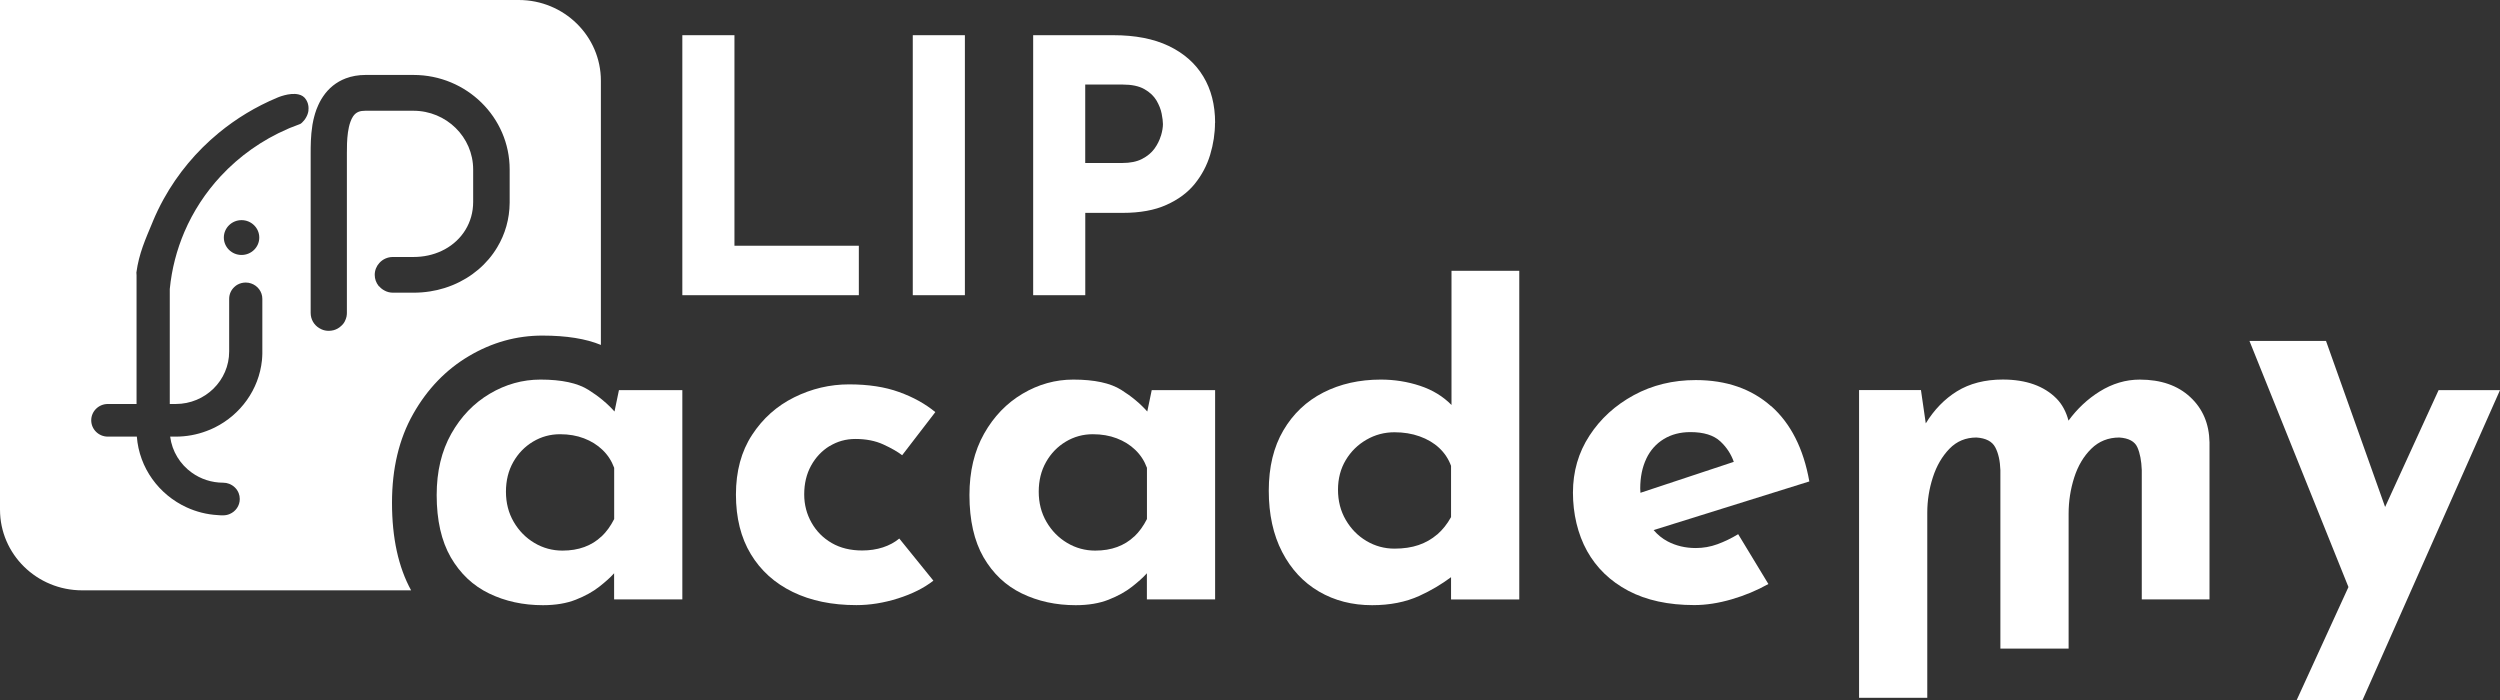 <?xml version="1.0" encoding="UTF-8"?>
<svg xmlns="http://www.w3.org/2000/svg" width="200" height="56" viewBox="0 0 200 56" fill="none">
  <rect x="0" y="0" width="200" height="56" fill="#333333" stroke="none"/>
  <path d="M68.707 19.659H58.756V2.816H54.587V23.616H68.707V19.659Z" fill="white"></path>
  <path d="M77.191 2.816H73.022V23.616H77.191V2.816Z" fill="white"></path>
  <path d="M97.209 9.825C97.209 8.393 96.893 7.153 96.258 6.109C95.627 5.065 94.702 4.253 93.498 3.677C92.289 3.1 90.813 2.816 89.067 2.816H82.653V23.616H86.822V17.03H89.813C91.195 17.03 92.36 16.821 93.307 16.393C94.258 15.969 95.013 15.41 95.578 14.712C96.142 14.013 96.555 13.236 96.813 12.38C97.071 11.524 97.2 10.668 97.2 9.821M92.871 10.864C92.764 11.223 92.591 11.568 92.356 11.895C92.115 12.223 91.787 12.498 91.364 12.716C90.942 12.934 90.413 13.039 89.782 13.039H86.818V6.764H89.809C90.538 6.764 91.12 6.886 91.551 7.131C91.982 7.375 92.302 7.677 92.516 8.035C92.724 8.393 92.867 8.747 92.933 9.096C93 9.445 93.035 9.72 93.035 9.93C93.035 10.192 92.982 10.506 92.876 10.864" fill="white"></path>
  <path d="M31.36 40.218C31.36 37.48 31.924 35.114 33.053 33.118C34.182 31.122 35.671 29.576 37.516 28.485C39.36 27.393 41.316 26.847 43.387 26.847C45.32 26.847 46.876 27.1 48.071 27.594V6.459C48.071 2.891 45.129 0 41.498 0H0V40.769C0 44.336 2.942 47.227 6.573 47.227H32.889C31.871 45.371 31.36 43.039 31.36 40.218ZM24.68 8.834C24.653 9.039 24.582 9.227 24.493 9.384C24.391 9.572 24.262 9.716 24.16 9.812C24.098 9.869 24.044 9.908 24.009 9.921C23.729 10.022 23.458 10.127 23.182 10.24C23.129 10.266 23.071 10.293 23.013 10.314C20.969 11.197 19.151 12.489 17.667 14.083C16.449 15.393 15.458 16.904 14.751 18.555C14.142 19.983 13.738 21.515 13.582 23.122V32.319H14.062C16.418 32.319 18.333 30.437 18.333 28.122V23.908C18.333 23.528 18.493 23.192 18.756 22.952C18.911 22.803 19.102 22.703 19.316 22.646C19.422 22.62 19.538 22.603 19.658 22.603C19.813 22.603 19.96 22.629 20.093 22.677C20.613 22.856 20.987 23.336 20.987 23.908V28.122C20.987 28.179 20.987 28.236 20.987 28.293C20.987 28.472 20.969 28.651 20.956 28.825C20.711 31.175 19.24 33.175 17.187 34.197C16.969 34.306 16.747 34.402 16.516 34.485C15.751 34.773 14.924 34.93 14.058 34.93H13.613C13.764 36.114 14.413 37.148 15.351 37.817C16.053 38.319 16.92 38.616 17.853 38.616C18.022 38.616 18.182 38.646 18.329 38.703C18.68 38.838 18.96 39.109 19.093 39.45C19.151 39.594 19.182 39.755 19.182 39.921C19.182 40.459 18.853 40.917 18.382 41.118C18.222 41.188 18.044 41.227 17.853 41.227C17.716 41.227 17.573 41.227 17.436 41.21C16.547 41.162 15.702 40.943 14.933 40.59C12.72 39.576 11.138 37.441 10.947 34.93H8.627C7.893 34.93 7.298 34.345 7.298 33.624C7.298 32.904 7.893 32.319 8.627 32.319H10.924V22.017L10.911 21.803C11.12 20.266 11.631 19.153 12.209 17.764C12.213 17.747 12.222 17.734 12.227 17.716C12.48 17.109 12.764 16.52 13.076 15.952C13.084 15.939 13.093 15.926 13.098 15.913C14.218 13.891 15.716 12.1 17.498 10.633C18.898 9.48 20.471 8.528 22.173 7.817C22.173 7.817 23.151 7.38 23.884 7.555C24.133 7.611 24.351 7.742 24.493 7.983C24.547 8.07 24.587 8.162 24.618 8.249C24.684 8.454 24.698 8.646 24.671 8.83L24.68 8.834ZM20.742 19.004C20.742 19.773 20.107 20.397 19.324 20.397C18.542 20.397 17.907 19.773 17.907 19.004C17.907 18.236 18.542 17.611 19.324 17.611C20.107 17.611 20.742 18.236 20.742 19.004ZM30.329 22.917C30.329 22.917 30.298 22.878 30.28 22.86C30.093 22.62 29.978 22.319 29.978 21.991C29.978 21.625 30.116 21.293 30.347 21.039C30.613 20.742 31 20.559 31.431 20.559H33.071C33.898 20.559 34.653 20.389 35.316 20.079C35.409 20.035 35.498 19.991 35.587 19.943C36.969 19.188 37.853 17.803 37.853 16.157V13.559C37.853 10.965 35.707 8.86 33.071 8.86H29.231C28.809 8.86 28.489 8.948 28.24 9.319C28.164 9.432 28.093 9.581 28.031 9.755C27.938 10.013 27.876 10.297 27.836 10.589C27.751 11.183 27.751 11.803 27.751 12.262V25.035C27.751 25.074 27.751 25.109 27.747 25.144C27.742 25.275 27.711 25.397 27.667 25.515C27.649 25.568 27.627 25.625 27.6 25.672C27.6 25.672 27.596 25.69 27.587 25.703C27.511 25.852 27.409 25.978 27.284 26.083C27.12 26.24 26.916 26.354 26.693 26.415C26.569 26.445 26.44 26.467 26.307 26.467C26.098 26.467 25.898 26.428 25.72 26.345C25.658 26.319 25.596 26.288 25.538 26.249C25.124 26 24.853 25.55 24.853 25.035V12.262C24.853 11.699 24.853 10.878 24.991 10.018C24.991 10.018 24.991 9.991 24.996 9.978C25.013 9.856 25.04 9.725 25.071 9.598C25.089 9.511 25.111 9.419 25.138 9.328C25.178 9.157 25.236 8.991 25.293 8.825C25.293 8.821 25.293 8.808 25.298 8.803C25.316 8.751 25.338 8.703 25.36 8.651C25.493 8.314 25.649 8.009 25.836 7.734C26.293 7.048 26.911 6.555 27.658 6.271C28.133 6.092 28.667 5.996 29.24 5.996H33.08C37.324 5.996 40.773 9.384 40.773 13.555V16.214C40.764 17.52 40.409 18.734 39.782 19.777C38.982 21.122 37.733 22.183 36.227 22.803C36.009 22.891 35.791 22.974 35.56 23.044C35.187 23.162 34.796 23.253 34.396 23.314C33.973 23.38 33.533 23.415 33.084 23.415H31.444C31.191 23.415 30.951 23.354 30.747 23.236C30.591 23.153 30.453 23.044 30.338 22.908L30.329 22.917Z" fill="white"></path>
  <path d="M49.165 32.926C48.605 32.297 47.916 31.716 47.08 31.192C46.209 30.642 44.929 30.367 43.24 30.367C41.809 30.367 40.458 30.743 39.182 31.498C37.907 32.254 36.88 33.319 36.102 34.699C35.325 36.079 34.934 37.712 34.934 39.603C34.934 41.62 35.311 43.28 36.062 44.586C36.818 45.887 37.836 46.852 39.125 47.476C40.414 48.101 41.849 48.415 43.436 48.415C44.449 48.415 45.329 48.267 46.067 47.974C46.809 47.682 47.431 47.337 47.938 46.939C48.445 46.542 48.827 46.197 49.089 45.904C49.102 45.887 49.116 45.878 49.129 45.861V47.952H54.587V31.21H49.516L49.16 32.922L49.165 32.926ZM48.116 42.917C47.725 43.289 47.271 43.568 46.751 43.76C46.231 43.952 45.645 44.048 44.996 44.048C44.191 44.048 43.44 43.843 42.756 43.437C42.067 43.027 41.516 42.468 41.098 41.752C40.68 41.035 40.476 40.232 40.476 39.337C40.476 38.441 40.671 37.651 41.062 36.961C41.454 36.271 41.978 35.73 42.64 35.332C43.303 34.935 44.023 34.738 44.805 34.738C45.507 34.738 46.142 34.847 46.716 35.066C47.289 35.284 47.782 35.59 48.196 35.987C48.614 36.385 48.925 36.861 49.134 37.424V41.524C48.849 42.088 48.511 42.551 48.12 42.922" fill="white"></path>
  <path d="M66.364 35.693C66.986 35.309 67.675 35.117 68.431 35.117C69.288 35.117 70.035 35.265 70.671 35.558C71.306 35.85 71.808 36.139 72.173 36.418L74.826 32.968C74.022 32.305 73.053 31.767 71.919 31.361C70.791 30.951 69.457 30.75 67.924 30.75C66.391 30.75 64.928 31.095 63.537 31.785C62.146 32.475 61.022 33.479 60.164 34.794C59.306 36.108 58.875 37.698 58.875 39.562C58.875 41.427 59.271 43.016 60.066 44.331C60.857 45.645 61.977 46.654 63.422 47.357C64.866 48.06 66.559 48.409 68.511 48.409C69.604 48.409 70.715 48.23 71.844 47.872C72.973 47.514 73.915 47.043 74.671 46.453L71.942 43.082C71.577 43.388 71.142 43.623 70.635 43.789C70.128 43.955 69.573 44.038 68.977 44.038C68.039 44.038 67.231 43.842 66.542 43.444C65.853 43.047 65.315 42.505 64.924 41.816C64.533 41.126 64.337 40.37 64.337 39.553C64.337 38.684 64.519 37.92 64.884 37.257C65.248 36.593 65.742 36.069 66.364 35.684" fill="white"></path>
  <path d="M91.787 32.926C91.227 32.297 90.538 31.716 89.702 31.192C88.831 30.642 87.551 30.367 85.862 30.367C84.431 30.367 83.08 30.743 81.805 31.498C80.529 32.254 79.502 33.319 78.725 34.699C77.947 36.079 77.556 37.712 77.556 39.603C77.556 41.62 77.933 43.28 78.684 44.586C79.44 45.887 80.458 46.852 81.747 47.476C83.036 48.101 84.471 48.415 86.058 48.415C87.071 48.415 87.951 48.267 88.689 47.974C89.431 47.682 90.053 47.337 90.56 46.939C91.067 46.542 91.449 46.197 91.711 45.904C91.725 45.887 91.738 45.878 91.751 45.861V47.952H97.209V31.21H92.138L91.782 32.922L91.787 32.926ZM90.738 42.917C90.347 43.289 89.893 43.568 89.373 43.76C88.853 43.952 88.267 44.048 87.618 44.048C86.813 44.048 86.062 43.843 85.378 43.437C84.689 43.027 84.138 42.468 83.72 41.752C83.302 41.035 83.098 40.232 83.098 39.337C83.098 38.441 83.293 37.651 83.685 36.961C84.076 36.271 84.6 35.73 85.262 35.332C85.925 34.935 86.645 34.738 87.427 34.738C88.129 34.738 88.765 34.847 89.338 35.066C89.911 35.284 90.405 35.59 90.818 35.987C91.236 36.385 91.547 36.861 91.756 37.424V41.524C91.471 42.088 91.133 42.551 90.742 42.922" fill="white"></path>
  <path d="M116.12 32.398C115.444 31.708 114.604 31.197 113.604 30.865C112.604 30.533 111.555 30.367 110.466 30.367C108.751 30.367 107.218 30.712 105.866 31.402C104.515 32.092 103.449 33.101 102.671 34.428C101.889 35.756 101.502 37.367 101.502 39.258C101.502 41.149 101.858 42.782 102.573 44.162C103.289 45.542 104.271 46.594 105.52 47.324C106.769 48.053 108.182 48.415 109.769 48.415C111.2 48.415 112.458 48.166 113.551 47.668C114.471 47.249 115.311 46.747 116.084 46.175V47.957H121.542V21.664H116.12V32.402V32.398ZM114.969 42.76C114.542 43.131 114.044 43.411 113.489 43.603C112.929 43.795 112.284 43.891 111.56 43.891C110.755 43.891 110.004 43.686 109.32 43.28C108.631 42.874 108.08 42.31 107.662 41.594C107.244 40.878 107.04 40.075 107.04 39.179C107.04 38.284 107.249 37.494 107.662 36.804C108.075 36.114 108.631 35.572 109.32 35.175C110.009 34.778 110.755 34.581 111.56 34.581C112.289 34.581 112.955 34.69 113.569 34.909C114.178 35.127 114.702 35.433 115.129 35.83C115.555 36.227 115.875 36.703 116.084 37.267V41.367C115.773 41.93 115.4 42.393 114.973 42.764" fill="white"></path>
  <path d="M141.685 32.494C140.111 31.101 138.103 30.406 135.658 30.406C133.836 30.406 132.187 30.808 130.707 31.611C129.227 32.415 128.04 33.494 127.16 34.847C126.276 36.201 125.836 37.721 125.836 39.406C125.836 41.092 126.214 42.725 126.965 44.079C127.72 45.432 128.818 46.494 130.258 47.258C131.703 48.022 133.463 48.406 135.543 48.406C136.48 48.406 137.471 48.253 138.525 47.948C139.578 47.642 140.56 47.232 141.471 46.721L139.054 42.734C138.507 43.066 137.956 43.332 137.396 43.537C136.836 43.742 136.258 43.843 135.663 43.843C134.831 43.843 134.076 43.664 133.4 43.306C132.969 43.079 132.605 42.773 132.289 42.406L144.747 38.515C144.28 35.887 143.258 33.873 141.685 32.48M131.703 36.694C132.027 36.018 132.494 35.494 133.107 35.122C133.716 34.751 134.427 34.568 135.231 34.568C136.298 34.568 137.098 34.817 137.631 35.315C138.134 35.786 138.489 36.332 138.703 36.948L131.236 39.424C131.231 39.31 131.218 39.205 131.218 39.087C131.218 38.166 131.383 37.371 131.707 36.694" fill="white"></path>
  <path d="M171.182 30.368C170.062 30.368 168.991 30.686 167.965 31.324C167.005 31.922 166.178 32.7 165.48 33.651C165.289 32.935 164.973 32.341 164.516 31.879C164.022 31.381 163.418 31.005 162.702 30.748C161.987 30.494 161.16 30.363 160.227 30.363C158.796 30.363 157.574 30.678 156.56 31.302C155.565 31.918 154.734 32.774 154.062 33.87L153.676 31.206H148.725V55.822H154.182V41.014C154.182 40.044 154.334 39.097 154.631 38.18C154.929 37.258 155.373 36.503 155.956 35.9C156.538 35.298 157.262 35.001 158.12 35.001C158.876 35.053 159.373 35.315 159.622 35.787C159.871 36.258 160.005 36.865 160.031 37.608V51.887H165.489V41.093C165.489 40.097 165.64 39.132 165.938 38.197C166.236 37.267 166.693 36.499 167.302 35.9C167.911 35.302 168.662 35.001 169.547 35.001C170.302 35.053 170.782 35.315 170.991 35.787C171.2 36.258 171.316 36.865 171.342 37.608V47.953H176.76V35.385C176.733 33.905 176.222 32.695 175.218 31.765C174.218 30.835 172.871 30.368 171.182 30.368Z" fill="white"></path>
  <path d="M195.089 31.208L190.809 40.557L186.08 27.273H179.956L187.876 46.963L183.738 55.998H189.005L200.001 31.208H195.089Z" fill="white"></path>
</svg>
